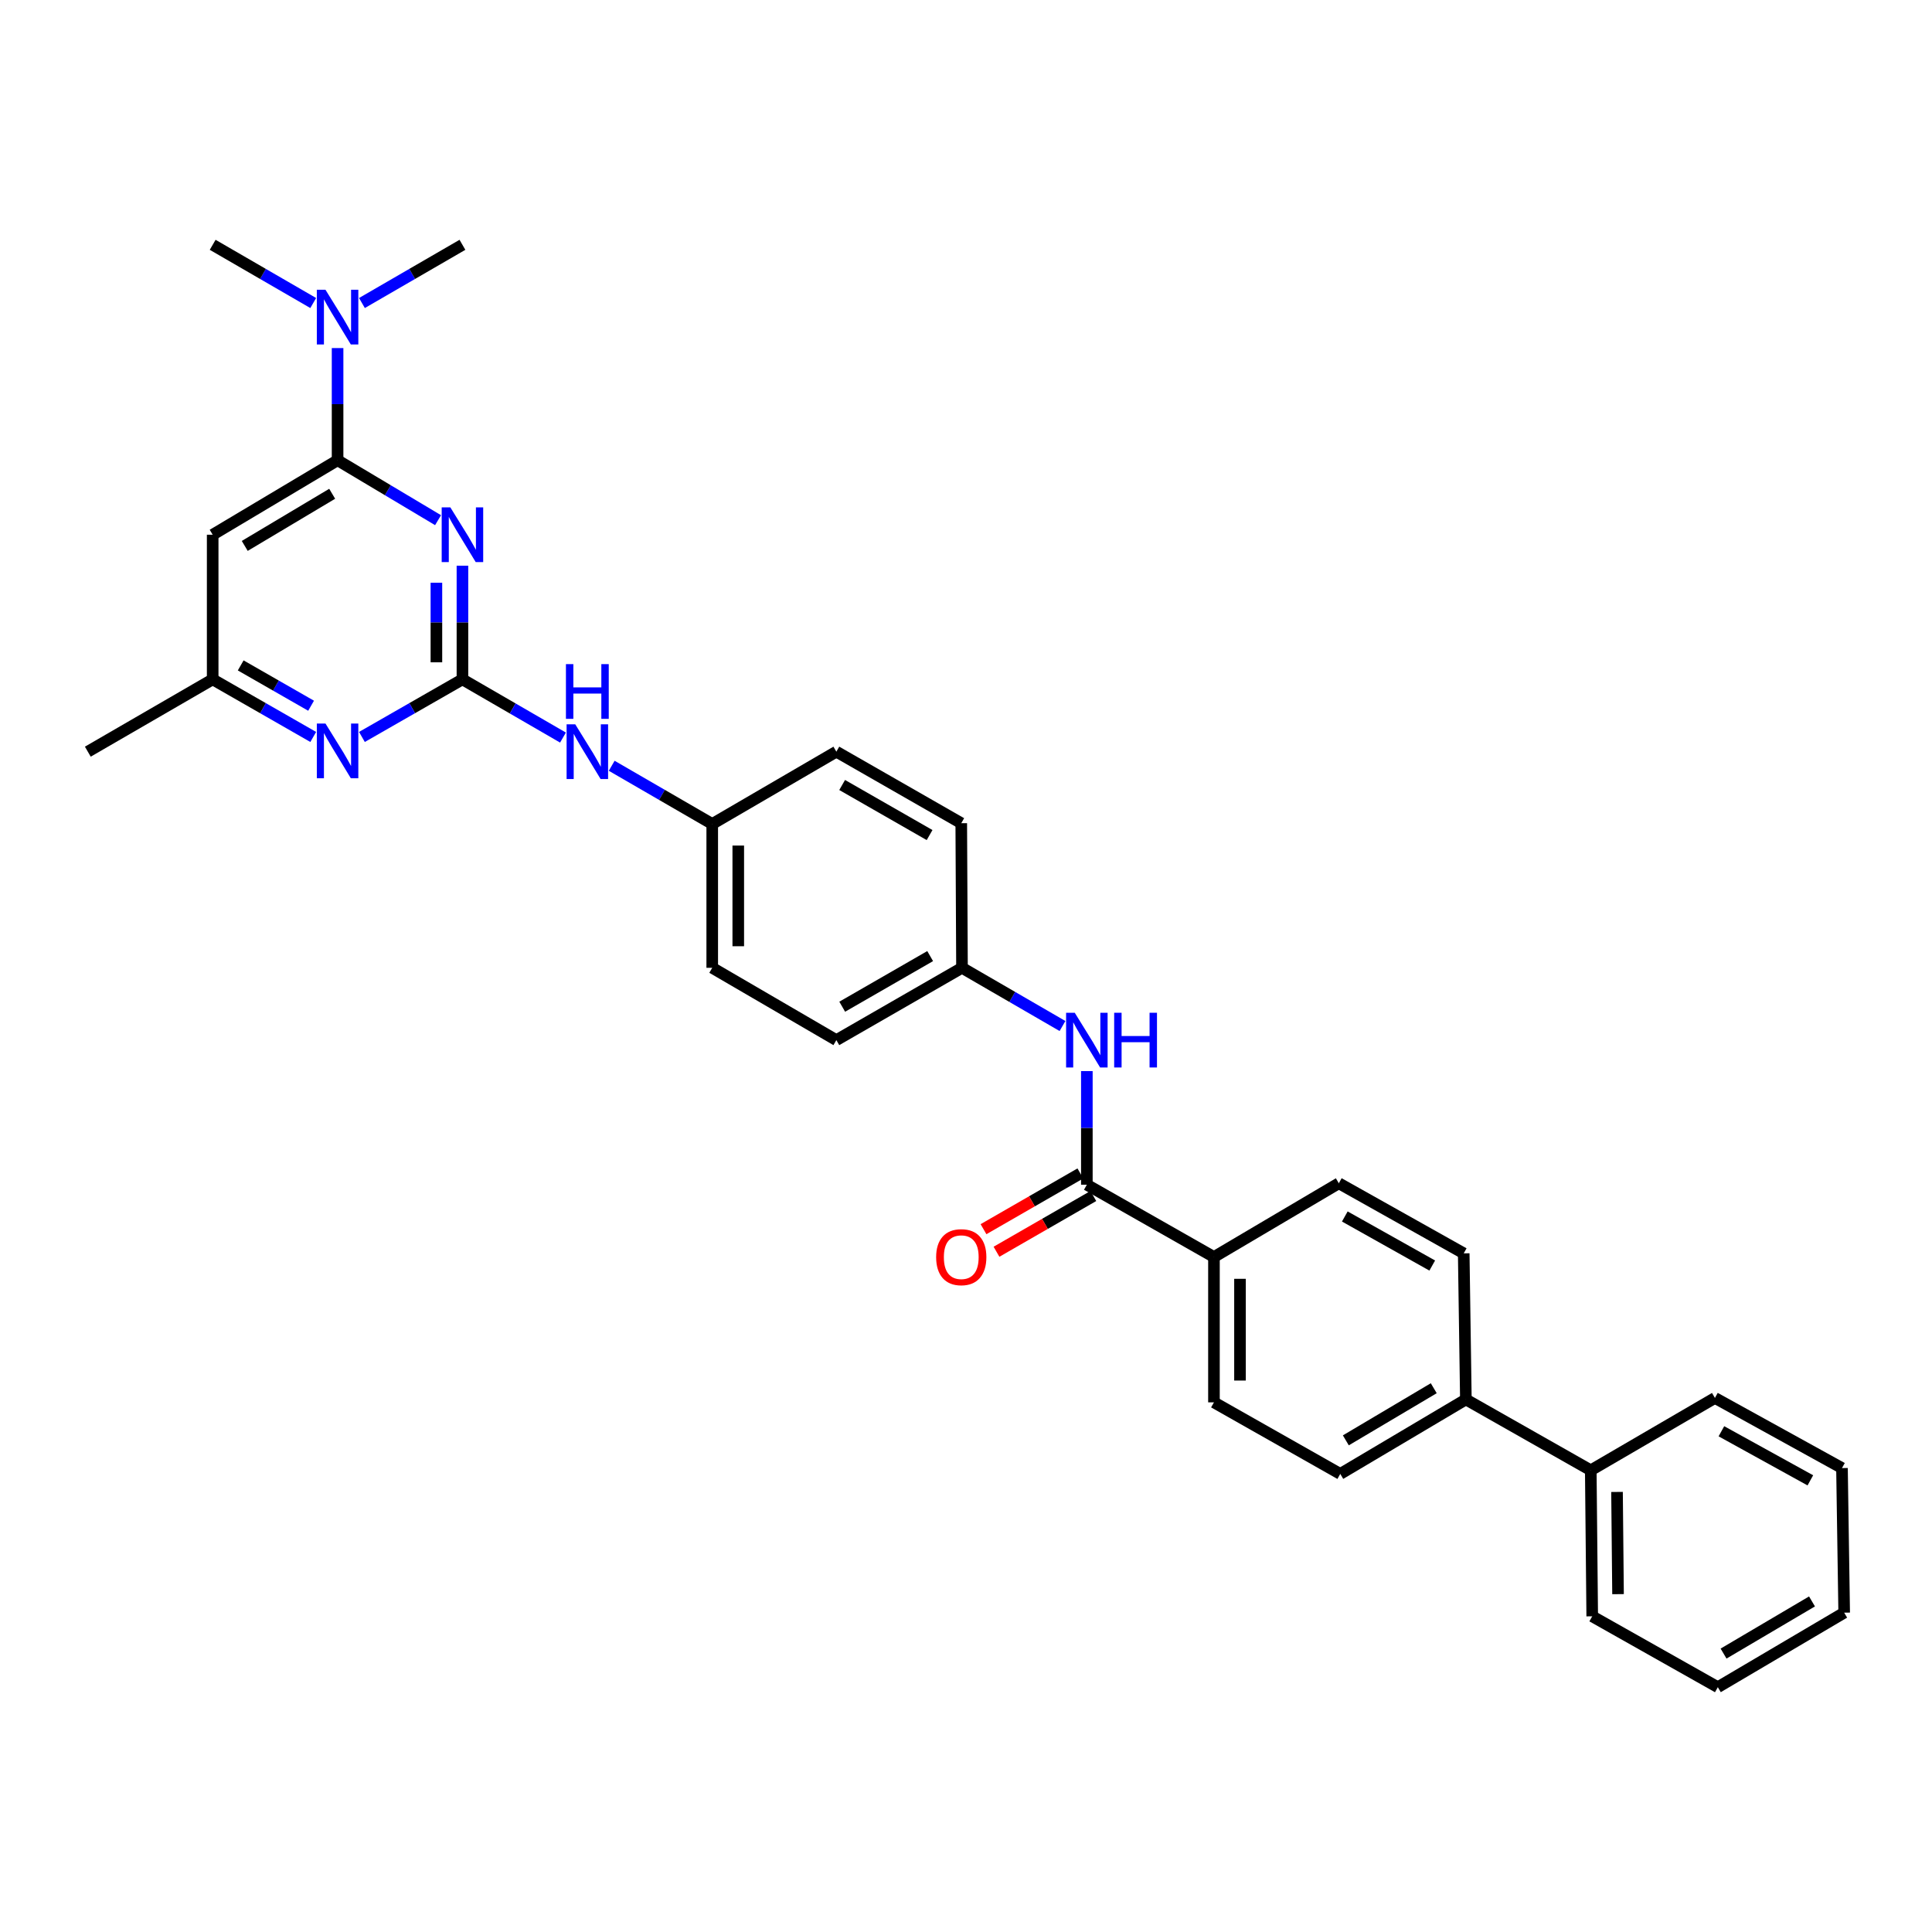 <?xml version='1.0' encoding='iso-8859-1'?>
<svg version='1.1' baseProfile='full'
              xmlns='http://www.w3.org/2000/svg'
                      xmlns:rdkit='http://www.rdkit.org/xml'
                      xmlns:xlink='http://www.w3.org/1999/xlink'
                  xml:space='preserve'
width='1000px' height='1000px' viewBox='0 0 1000 1000'>
<!-- END OF HEADER -->
<rect style='opacity:1.0;fill:#FFFFFF;stroke:none' width='1000' height='1000' x='0' y='0'> </rect>
<path class='bond-0' d='M 239.358,292.805 L 239.358,322.219' style='fill:none;fill-rule:evenodd;stroke:#0000FF;stroke-width:6px;stroke-linecap:butt;stroke-linejoin:miter;stroke-opacity:1' />
<path class='bond-0' d='M 239.358,322.219 L 239.358,351.634' style='fill:none;fill-rule:evenodd;stroke:#000000;stroke-width:6px;stroke-linecap:butt;stroke-linejoin:miter;stroke-opacity:1' />
<path class='bond-0' d='M 225.883,301.629 L 225.883,322.219' style='fill:none;fill-rule:evenodd;stroke:#0000FF;stroke-width:6px;stroke-linecap:butt;stroke-linejoin:miter;stroke-opacity:1' />
<path class='bond-0' d='M 225.883,322.219 L 225.883,342.81' style='fill:none;fill-rule:evenodd;stroke:#000000;stroke-width:6px;stroke-linecap:butt;stroke-linejoin:miter;stroke-opacity:1' />
<path class='bond-1' d='M 226.737,269.244 L 200.734,253.732' style='fill:none;fill-rule:evenodd;stroke:#0000FF;stroke-width:6px;stroke-linecap:butt;stroke-linejoin:miter;stroke-opacity:1' />
<path class='bond-1' d='M 200.734,253.732 L 174.731,238.22' style='fill:none;fill-rule:evenodd;stroke:#000000;stroke-width:6px;stroke-linecap:butt;stroke-linejoin:miter;stroke-opacity:1' />
<path class='bond-3' d='M 239.358,351.634 L 213.346,366.54' style='fill:none;fill-rule:evenodd;stroke:#000000;stroke-width:6px;stroke-linecap:butt;stroke-linejoin:miter;stroke-opacity:1' />
<path class='bond-3' d='M 213.346,366.54 L 187.333,381.446' style='fill:none;fill-rule:evenodd;stroke:#0000FF;stroke-width:6px;stroke-linecap:butt;stroke-linejoin:miter;stroke-opacity:1' />
<path class='bond-6' d='M 239.358,351.634 L 265.379,366.699' style='fill:none;fill-rule:evenodd;stroke:#000000;stroke-width:6px;stroke-linecap:butt;stroke-linejoin:miter;stroke-opacity:1' />
<path class='bond-6' d='M 265.379,366.699 L 291.4,381.765' style='fill:none;fill-rule:evenodd;stroke:#0000FF;stroke-width:6px;stroke-linecap:butt;stroke-linejoin:miter;stroke-opacity:1' />
<path class='bond-4' d='M 174.731,238.22 L 110.082,276.773' style='fill:none;fill-rule:evenodd;stroke:#000000;stroke-width:6px;stroke-linecap:butt;stroke-linejoin:miter;stroke-opacity:1' />
<path class='bond-4' d='M 171.935,255.577 L 126.681,282.564' style='fill:none;fill-rule:evenodd;stroke:#000000;stroke-width:6px;stroke-linecap:butt;stroke-linejoin:miter;stroke-opacity:1' />
<path class='bond-8' d='M 174.731,238.22 L 174.731,209.189' style='fill:none;fill-rule:evenodd;stroke:#000000;stroke-width:6px;stroke-linecap:butt;stroke-linejoin:miter;stroke-opacity:1' />
<path class='bond-8' d='M 174.731,209.189 L 174.731,180.158' style='fill:none;fill-rule:evenodd;stroke:#0000FF;stroke-width:6px;stroke-linecap:butt;stroke-linejoin:miter;stroke-opacity:1' />
<path class='bond-2' d='M 562.553,613.212 L 562.553,583.804' style='fill:none;fill-rule:evenodd;stroke:#000000;stroke-width:6px;stroke-linecap:butt;stroke-linejoin:miter;stroke-opacity:1' />
<path class='bond-2' d='M 562.553,583.804 L 562.553,554.397' style='fill:none;fill-rule:evenodd;stroke:#0000FF;stroke-width:6px;stroke-linecap:butt;stroke-linejoin:miter;stroke-opacity:1' />
<path class='bond-9' d='M 562.553,613.212 L 628.341,650.627' style='fill:none;fill-rule:evenodd;stroke:#000000;stroke-width:6px;stroke-linecap:butt;stroke-linejoin:miter;stroke-opacity:1' />
<path class='bond-11' d='M 559.193,607.372 L 534.126,621.799' style='fill:none;fill-rule:evenodd;stroke:#000000;stroke-width:6px;stroke-linecap:butt;stroke-linejoin:miter;stroke-opacity:1' />
<path class='bond-11' d='M 534.126,621.799 L 509.059,636.226' style='fill:none;fill-rule:evenodd;stroke:#FF0000;stroke-width:6px;stroke-linecap:butt;stroke-linejoin:miter;stroke-opacity:1' />
<path class='bond-11' d='M 565.914,619.051 L 540.847,633.478' style='fill:none;fill-rule:evenodd;stroke:#000000;stroke-width:6px;stroke-linecap:butt;stroke-linejoin:miter;stroke-opacity:1' />
<path class='bond-11' d='M 540.847,633.478 L 515.781,647.905' style='fill:none;fill-rule:evenodd;stroke:#FF0000;stroke-width:6px;stroke-linecap:butt;stroke-linejoin:miter;stroke-opacity:1' />
<path class='bond-31' d='M 162.129,381.448 L 136.105,366.541' style='fill:none;fill-rule:evenodd;stroke:#0000FF;stroke-width:6px;stroke-linecap:butt;stroke-linejoin:miter;stroke-opacity:1' />
<path class='bond-31' d='M 136.105,366.541 L 110.082,351.634' style='fill:none;fill-rule:evenodd;stroke:#000000;stroke-width:6px;stroke-linecap:butt;stroke-linejoin:miter;stroke-opacity:1' />
<path class='bond-31' d='M 161.019,365.284 L 142.803,354.849' style='fill:none;fill-rule:evenodd;stroke:#0000FF;stroke-width:6px;stroke-linecap:butt;stroke-linejoin:miter;stroke-opacity:1' />
<path class='bond-31' d='M 142.803,354.849 L 124.586,344.414' style='fill:none;fill-rule:evenodd;stroke:#000000;stroke-width:6px;stroke-linecap:butt;stroke-linejoin:miter;stroke-opacity:1' />
<path class='bond-7' d='M 110.082,276.773 L 110.082,351.634' style='fill:none;fill-rule:evenodd;stroke:#000000;stroke-width:6px;stroke-linecap:butt;stroke-linejoin:miter;stroke-opacity:1' />
<path class='bond-5' d='M 549.946,531.064 L 523.936,516' style='fill:none;fill-rule:evenodd;stroke:#0000FF;stroke-width:6px;stroke-linecap:butt;stroke-linejoin:miter;stroke-opacity:1' />
<path class='bond-5' d='M 523.936,516 L 497.926,500.936' style='fill:none;fill-rule:evenodd;stroke:#000000;stroke-width:6px;stroke-linecap:butt;stroke-linejoin:miter;stroke-opacity:1' />
<path class='bond-18' d='M 316.615,396.364 L 342.632,411.429' style='fill:none;fill-rule:evenodd;stroke:#0000FF;stroke-width:6px;stroke-linecap:butt;stroke-linejoin:miter;stroke-opacity:1' />
<path class='bond-18' d='M 342.632,411.429 L 368.65,426.494' style='fill:none;fill-rule:evenodd;stroke:#000000;stroke-width:6px;stroke-linecap:butt;stroke-linejoin:miter;stroke-opacity:1' />
<path class='bond-25' d='M 110.082,351.634 L 45.455,389.064' style='fill:none;fill-rule:evenodd;stroke:#000000;stroke-width:6px;stroke-linecap:butt;stroke-linejoin:miter;stroke-opacity:1' />
<path class='bond-23' d='M 162.124,156.846 L 136.103,141.781' style='fill:none;fill-rule:evenodd;stroke:#0000FF;stroke-width:6px;stroke-linecap:butt;stroke-linejoin:miter;stroke-opacity:1' />
<path class='bond-23' d='M 136.103,141.781 L 110.082,126.716' style='fill:none;fill-rule:evenodd;stroke:#000000;stroke-width:6px;stroke-linecap:butt;stroke-linejoin:miter;stroke-opacity:1' />
<path class='bond-24' d='M 187.338,156.844 L 213.348,141.78' style='fill:none;fill-rule:evenodd;stroke:#0000FF;stroke-width:6px;stroke-linecap:butt;stroke-linejoin:miter;stroke-opacity:1' />
<path class='bond-24' d='M 213.348,141.78 L 239.358,126.716' style='fill:none;fill-rule:evenodd;stroke:#000000;stroke-width:6px;stroke-linecap:butt;stroke-linejoin:miter;stroke-opacity:1' />
<path class='bond-12' d='M 628.341,650.627 L 628.341,725.854' style='fill:none;fill-rule:evenodd;stroke:#000000;stroke-width:6px;stroke-linecap:butt;stroke-linejoin:miter;stroke-opacity:1' />
<path class='bond-12' d='M 641.816,661.911 L 641.816,714.57' style='fill:none;fill-rule:evenodd;stroke:#000000;stroke-width:6px;stroke-linecap:butt;stroke-linejoin:miter;stroke-opacity:1' />
<path class='bond-13' d='M 628.341,650.627 L 692.968,612.455' style='fill:none;fill-rule:evenodd;stroke:#000000;stroke-width:6px;stroke-linecap:butt;stroke-linejoin:miter;stroke-opacity:1' />
<path class='bond-10' d='M 758.733,724.349 L 757.617,648.733' style='fill:none;fill-rule:evenodd;stroke:#000000;stroke-width:6px;stroke-linecap:butt;stroke-linejoin:miter;stroke-opacity:1' />
<path class='bond-16' d='M 758.733,724.349 L 823.382,761.024' style='fill:none;fill-rule:evenodd;stroke:#000000;stroke-width:6px;stroke-linecap:butt;stroke-linejoin:miter;stroke-opacity:1' />
<path class='bond-33' d='M 758.733,724.349 L 693.724,762.895' style='fill:none;fill-rule:evenodd;stroke:#000000;stroke-width:6px;stroke-linecap:butt;stroke-linejoin:miter;stroke-opacity:1' />
<path class='bond-33' d='M 742.109,718.541 L 696.603,745.523' style='fill:none;fill-rule:evenodd;stroke:#000000;stroke-width:6px;stroke-linecap:butt;stroke-linejoin:miter;stroke-opacity:1' />
<path class='bond-14' d='M 628.341,725.854 L 693.724,762.895' style='fill:none;fill-rule:evenodd;stroke:#000000;stroke-width:6px;stroke-linecap:butt;stroke-linejoin:miter;stroke-opacity:1' />
<path class='bond-15' d='M 692.968,612.455 L 757.617,648.733' style='fill:none;fill-rule:evenodd;stroke:#000000;stroke-width:6px;stroke-linecap:butt;stroke-linejoin:miter;stroke-opacity:1' />
<path class='bond-15' d='M 696.071,629.648 L 741.326,655.042' style='fill:none;fill-rule:evenodd;stroke:#000000;stroke-width:6px;stroke-linecap:butt;stroke-linejoin:miter;stroke-opacity:1' />
<path class='bond-26' d='M 823.382,761.024 L 824.131,836.603' style='fill:none;fill-rule:evenodd;stroke:#000000;stroke-width:6px;stroke-linecap:butt;stroke-linejoin:miter;stroke-opacity:1' />
<path class='bond-26' d='M 836.969,772.227 L 837.493,825.132' style='fill:none;fill-rule:evenodd;stroke:#000000;stroke-width:6px;stroke-linecap:butt;stroke-linejoin:miter;stroke-opacity:1' />
<path class='bond-27' d='M 823.382,761.024 L 887.643,723.578' style='fill:none;fill-rule:evenodd;stroke:#000000;stroke-width:6px;stroke-linecap:butt;stroke-linejoin:miter;stroke-opacity:1' />
<path class='bond-17' d='M 497.926,500.936 L 432.895,538.366' style='fill:none;fill-rule:evenodd;stroke:#000000;stroke-width:6px;stroke-linecap:butt;stroke-linejoin:miter;stroke-opacity:1' />
<path class='bond-17' d='M 481.45,494.872 L 435.928,521.073' style='fill:none;fill-rule:evenodd;stroke:#000000;stroke-width:6px;stroke-linecap:butt;stroke-linejoin:miter;stroke-opacity:1' />
<path class='bond-32' d='M 497.926,500.936 L 497.545,426.09' style='fill:none;fill-rule:evenodd;stroke:#000000;stroke-width:6px;stroke-linecap:butt;stroke-linejoin:miter;stroke-opacity:1' />
<path class='bond-21' d='M 368.65,426.494 L 432.895,389.064' style='fill:none;fill-rule:evenodd;stroke:#000000;stroke-width:6px;stroke-linecap:butt;stroke-linejoin:miter;stroke-opacity:1' />
<path class='bond-22' d='M 368.65,426.494 L 368.65,500.936' style='fill:none;fill-rule:evenodd;stroke:#000000;stroke-width:6px;stroke-linecap:butt;stroke-linejoin:miter;stroke-opacity:1' />
<path class='bond-22' d='M 382.125,437.661 L 382.125,489.77' style='fill:none;fill-rule:evenodd;stroke:#000000;stroke-width:6px;stroke-linecap:butt;stroke-linejoin:miter;stroke-opacity:1' />
<path class='bond-19' d='M 497.545,426.09 L 432.895,389.064' style='fill:none;fill-rule:evenodd;stroke:#000000;stroke-width:6px;stroke-linecap:butt;stroke-linejoin:miter;stroke-opacity:1' />
<path class='bond-19' d='M 481.15,432.229 L 435.896,406.311' style='fill:none;fill-rule:evenodd;stroke:#000000;stroke-width:6px;stroke-linecap:butt;stroke-linejoin:miter;stroke-opacity:1' />
<path class='bond-20' d='M 432.895,538.366 L 368.65,500.936' style='fill:none;fill-rule:evenodd;stroke:#000000;stroke-width:6px;stroke-linecap:butt;stroke-linejoin:miter;stroke-opacity:1' />
<path class='bond-29' d='M 824.131,836.603 L 889.147,873.284' style='fill:none;fill-rule:evenodd;stroke:#000000;stroke-width:6px;stroke-linecap:butt;stroke-linejoin:miter;stroke-opacity:1' />
<path class='bond-28' d='M 887.643,723.578 L 953.408,759.871' style='fill:none;fill-rule:evenodd;stroke:#000000;stroke-width:6px;stroke-linecap:butt;stroke-linejoin:miter;stroke-opacity:1' />
<path class='bond-28' d='M 890.997,740.82 L 937.032,766.225' style='fill:none;fill-rule:evenodd;stroke:#000000;stroke-width:6px;stroke-linecap:butt;stroke-linejoin:miter;stroke-opacity:1' />
<path class='bond-30' d='M 953.408,759.871 L 954.545,834.716' style='fill:none;fill-rule:evenodd;stroke:#000000;stroke-width:6px;stroke-linecap:butt;stroke-linejoin:miter;stroke-opacity:1' />
<path class='bond-34' d='M 889.147,873.284 L 954.545,834.716' style='fill:none;fill-rule:evenodd;stroke:#000000;stroke-width:6px;stroke-linecap:butt;stroke-linejoin:miter;stroke-opacity:1' />
<path class='bond-34' d='M 892.112,855.892 L 937.891,828.895' style='fill:none;fill-rule:evenodd;stroke:#000000;stroke-width:6px;stroke-linecap:butt;stroke-linejoin:miter;stroke-opacity:1' />
<path  class='atom-0' d='M 233.098 262.613
L 242.378 277.613
Q 243.298 279.093, 244.778 281.773
Q 246.258 284.453, 246.338 284.613
L 246.338 262.613
L 250.098 262.613
L 250.098 290.933
L 246.218 290.933
L 236.258 274.533
Q 235.098 272.613, 233.858 270.413
Q 232.658 268.213, 232.298 267.533
L 232.298 290.933
L 228.618 290.933
L 228.618 262.613
L 233.098 262.613
' fill='#0000FF'/>
<path  class='atom-4' d='M 168.471 374.507
L 177.751 389.507
Q 178.671 390.987, 180.151 393.667
Q 181.631 396.347, 181.711 396.507
L 181.711 374.507
L 185.471 374.507
L 185.471 402.827
L 181.591 402.827
L 171.631 386.427
Q 170.471 384.507, 169.231 382.307
Q 168.031 380.107, 167.671 379.427
L 167.671 402.827
L 163.991 402.827
L 163.991 374.507
L 168.471 374.507
' fill='#0000FF'/>
<path  class='atom-6' d='M 556.293 524.206
L 565.573 539.206
Q 566.493 540.686, 567.973 543.366
Q 569.453 546.046, 569.533 546.206
L 569.533 524.206
L 573.293 524.206
L 573.293 552.526
L 569.413 552.526
L 559.453 536.126
Q 558.293 534.206, 557.053 532.006
Q 555.853 529.806, 555.493 529.126
L 555.493 552.526
L 551.813 552.526
L 551.813 524.206
L 556.293 524.206
' fill='#0000FF'/>
<path  class='atom-6' d='M 576.693 524.206
L 580.533 524.206
L 580.533 536.246
L 595.013 536.246
L 595.013 524.206
L 598.853 524.206
L 598.853 552.526
L 595.013 552.526
L 595.013 539.446
L 580.533 539.446
L 580.533 552.526
L 576.693 552.526
L 576.693 524.206
' fill='#0000FF'/>
<path  class='atom-7' d='M 297.748 374.904
L 307.028 389.904
Q 307.948 391.384, 309.428 394.064
Q 310.908 396.744, 310.988 396.904
L 310.988 374.904
L 314.748 374.904
L 314.748 403.224
L 310.868 403.224
L 300.908 386.824
Q 299.748 384.904, 298.508 382.704
Q 297.308 380.504, 296.948 379.824
L 296.948 403.224
L 293.268 403.224
L 293.268 374.904
L 297.748 374.904
' fill='#0000FF'/>
<path  class='atom-7' d='M 292.928 343.752
L 296.768 343.752
L 296.768 355.792
L 311.248 355.792
L 311.248 343.752
L 315.088 343.752
L 315.088 372.072
L 311.248 372.072
L 311.248 358.992
L 296.768 358.992
L 296.768 372.072
L 292.928 372.072
L 292.928 343.752
' fill='#0000FF'/>
<path  class='atom-9' d='M 168.471 149.986
L 177.751 164.986
Q 178.671 166.466, 180.151 169.146
Q 181.631 171.826, 181.711 171.986
L 181.711 149.986
L 185.471 149.986
L 185.471 178.306
L 181.591 178.306
L 171.631 161.906
Q 170.471 159.986, 169.231 157.786
Q 168.031 155.586, 167.671 154.906
L 167.671 178.306
L 163.991 178.306
L 163.991 149.986
L 168.471 149.986
' fill='#0000FF'/>
<path  class='atom-12' d='M 484.545 650.707
Q 484.545 643.907, 487.905 640.107
Q 491.265 636.307, 497.545 636.307
Q 503.825 636.307, 507.185 640.107
Q 510.545 643.907, 510.545 650.707
Q 510.545 657.587, 507.145 661.507
Q 503.745 665.387, 497.545 665.387
Q 491.305 665.387, 487.905 661.507
Q 484.545 657.627, 484.545 650.707
M 497.545 662.187
Q 501.865 662.187, 504.185 659.307
Q 506.545 656.387, 506.545 650.707
Q 506.545 645.147, 504.185 642.347
Q 501.865 639.507, 497.545 639.507
Q 493.225 639.507, 490.865 642.307
Q 488.545 645.107, 488.545 650.707
Q 488.545 656.427, 490.865 659.307
Q 493.225 662.187, 497.545 662.187
' fill='#FF0000'/>
</svg>
